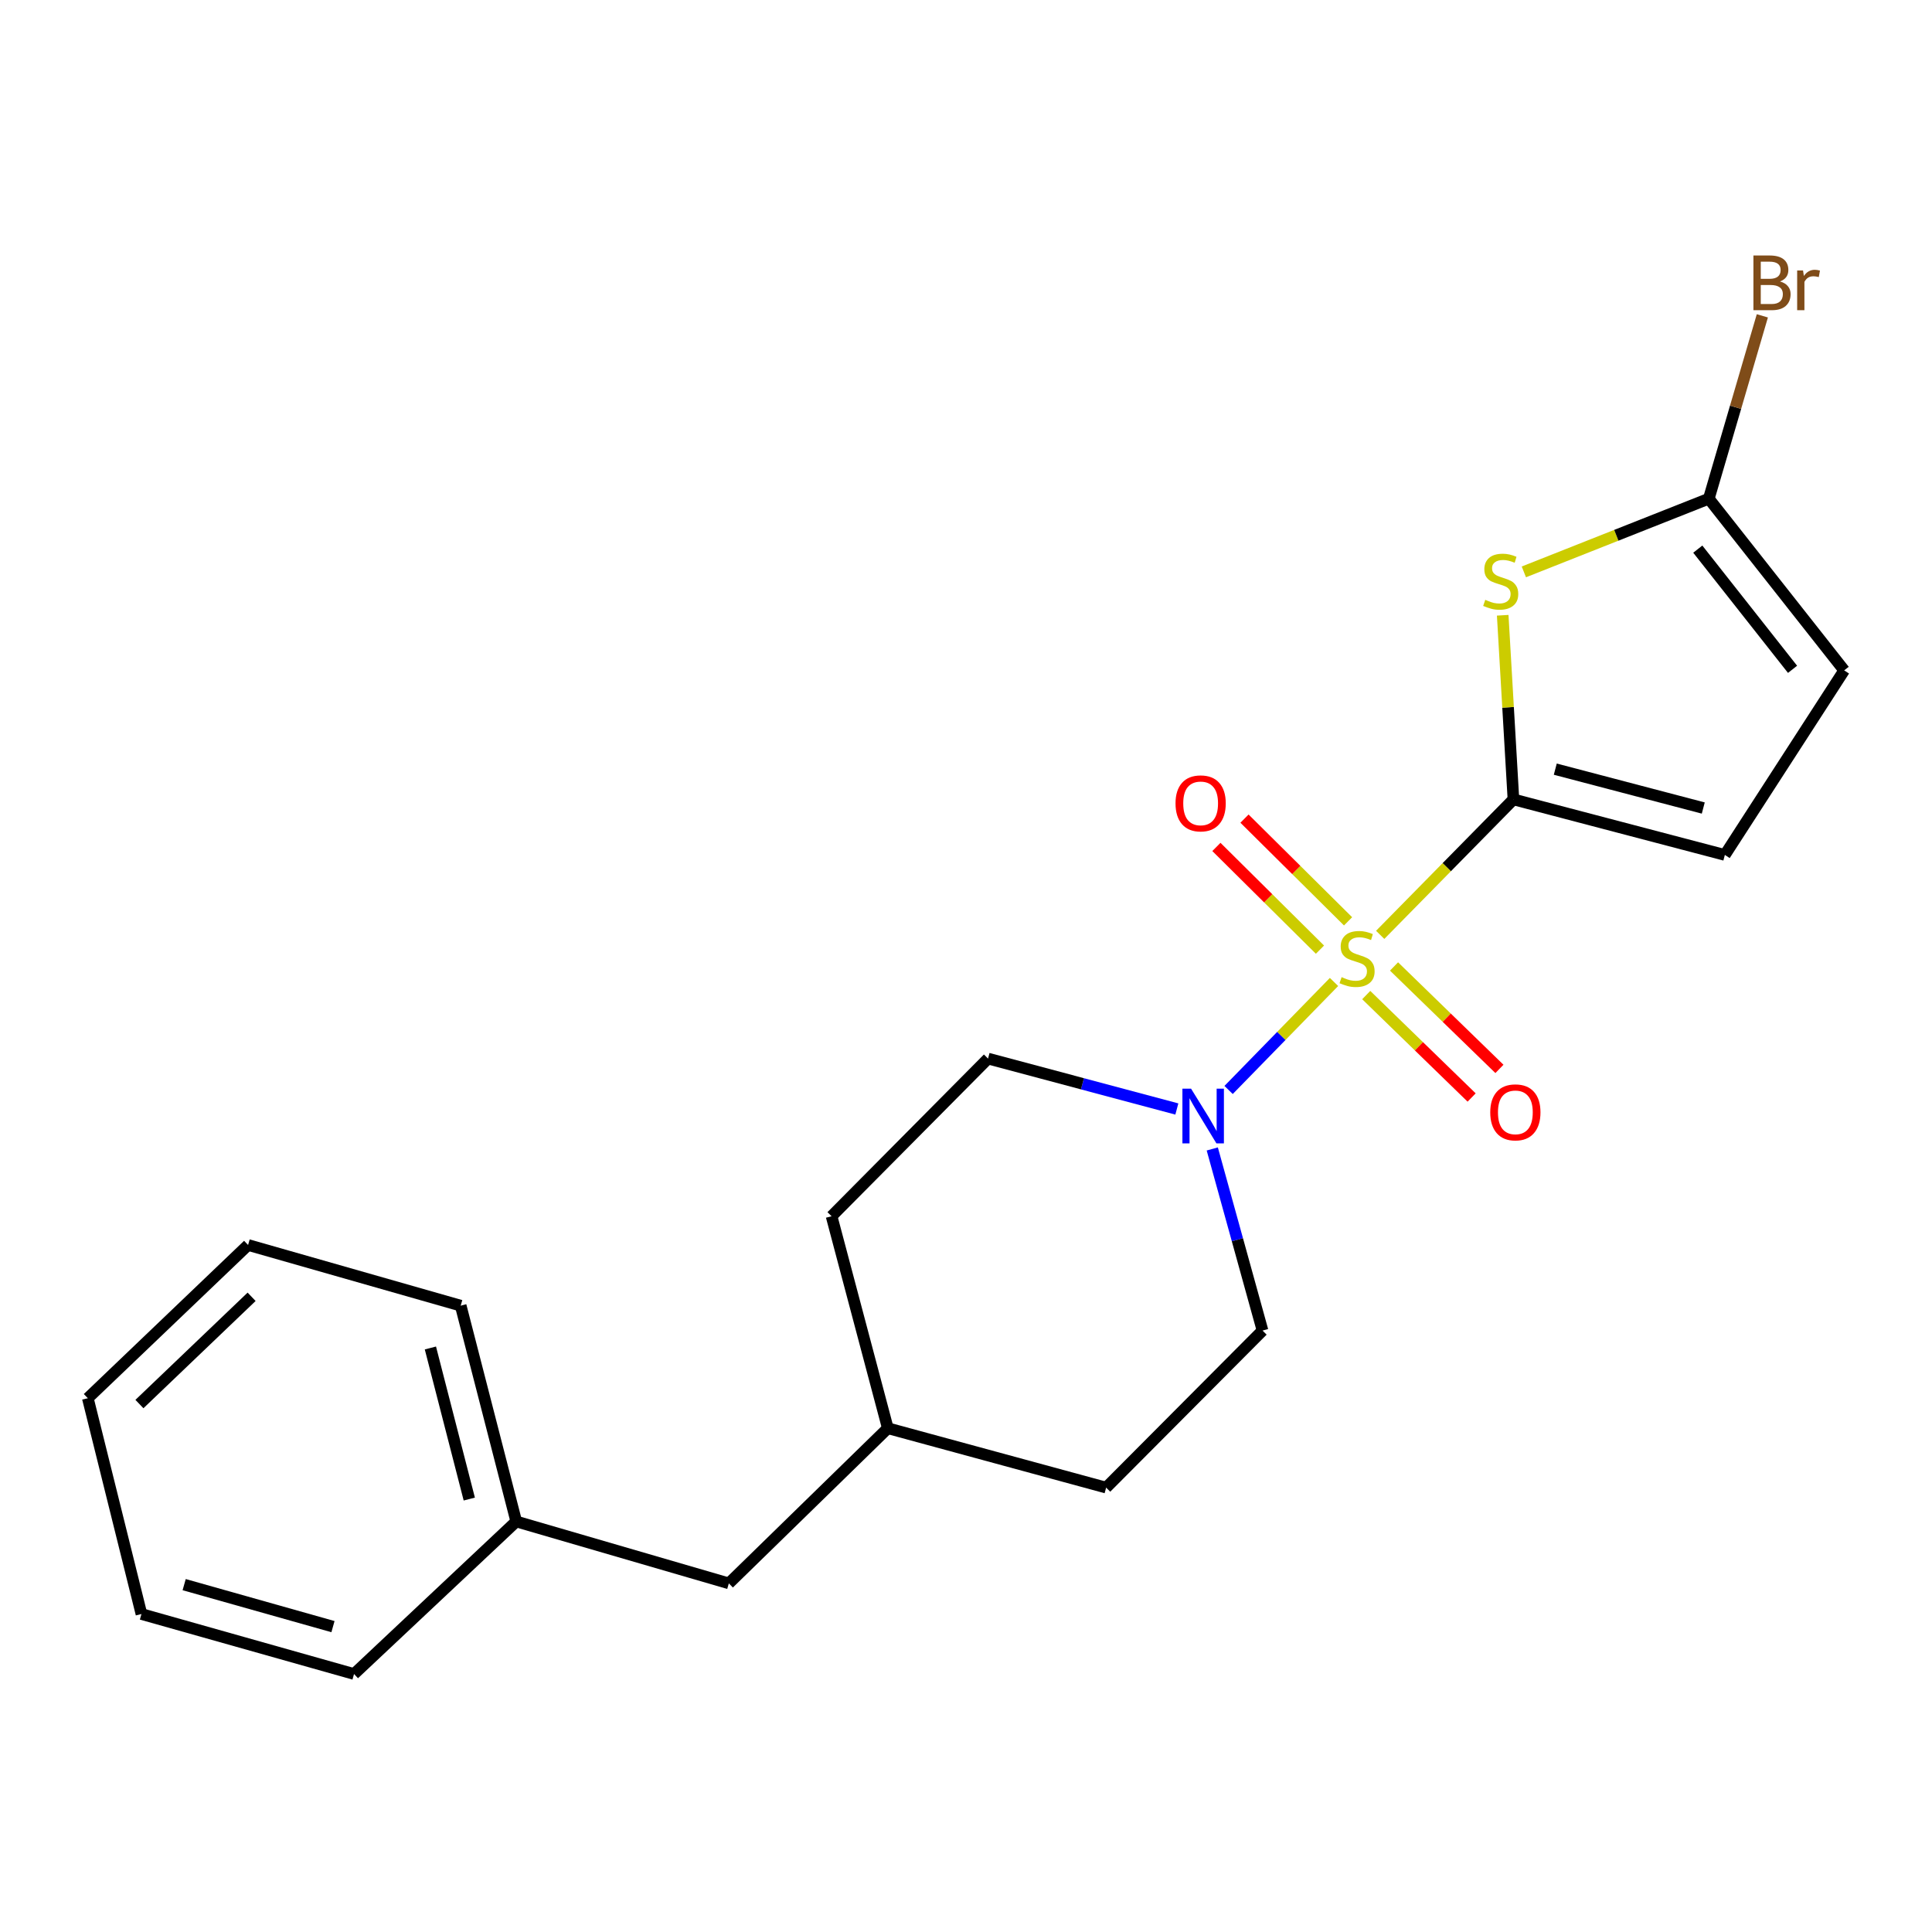 <?xml version='1.0' encoding='iso-8859-1'?>
<svg version='1.1' baseProfile='full'
              xmlns='http://www.w3.org/2000/svg'
                      xmlns:rdkit='http://www.rdkit.org/xml'
                      xmlns:xlink='http://www.w3.org/1999/xlink'
                  xml:space='preserve'
width='1000px' height='1000px' viewBox='0 0 1000 1000'>
<!-- END OF HEADER -->
<rect style='opacity:1.0;fill:#FFFFFF;stroke:none' width='1000' height='1000' x='0' y='0'> </rect>
<path class='bond-0' d='M 714.382,483.881 L 748.866,448.824' style='fill:none;fill-rule:evenodd;stroke:#CCCC00;stroke-width:6px;stroke-linecap:butt;stroke-linejoin:miter;stroke-opacity:1' />
<path class='bond-0' d='M 748.866,448.824 L 783.351,413.768' style='fill:none;fill-rule:evenodd;stroke:#000000;stroke-width:6px;stroke-linecap:butt;stroke-linejoin:miter;stroke-opacity:1' />
<path class='bond-2' d='M 690.485,508.267 L 663.202,536.218' style='fill:none;fill-rule:evenodd;stroke:#CCCC00;stroke-width:6px;stroke-linecap:butt;stroke-linejoin:miter;stroke-opacity:1' />
<path class='bond-2' d='M 663.202,536.218 L 635.919,564.169' style='fill:none;fill-rule:evenodd;stroke:#0000FF;stroke-width:6px;stroke-linecap:butt;stroke-linejoin:miter;stroke-opacity:1' />
<path class='bond-6' d='M 697.755,476.882 L 670.952,450.298' style='fill:none;fill-rule:evenodd;stroke:#CCCC00;stroke-width:6px;stroke-linecap:butt;stroke-linejoin:miter;stroke-opacity:1' />
<path class='bond-6' d='M 670.952,450.298 L 644.148,423.715' style='fill:none;fill-rule:evenodd;stroke:#FF0000;stroke-width:6px;stroke-linecap:butt;stroke-linejoin:miter;stroke-opacity:1' />
<path class='bond-6' d='M 683.216,491.541 L 656.413,464.958' style='fill:none;fill-rule:evenodd;stroke:#CCCC00;stroke-width:6px;stroke-linecap:butt;stroke-linejoin:miter;stroke-opacity:1' />
<path class='bond-6' d='M 656.413,464.958 L 629.609,438.374' style='fill:none;fill-rule:evenodd;stroke:#FF0000;stroke-width:6px;stroke-linecap:butt;stroke-linejoin:miter;stroke-opacity:1' />
<path class='bond-7' d='M 707.158,515.048 L 734.436,541.558' style='fill:none;fill-rule:evenodd;stroke:#CCCC00;stroke-width:6px;stroke-linecap:butt;stroke-linejoin:miter;stroke-opacity:1' />
<path class='bond-7' d='M 734.436,541.558 L 761.714,568.069' style='fill:none;fill-rule:evenodd;stroke:#FF0000;stroke-width:6px;stroke-linecap:butt;stroke-linejoin:miter;stroke-opacity:1' />
<path class='bond-7' d='M 721.548,500.242 L 748.826,526.752' style='fill:none;fill-rule:evenodd;stroke:#CCCC00;stroke-width:6px;stroke-linecap:butt;stroke-linejoin:miter;stroke-opacity:1' />
<path class='bond-7' d='M 748.826,526.752 L 776.104,553.262' style='fill:none;fill-rule:evenodd;stroke:#FF0000;stroke-width:6px;stroke-linecap:butt;stroke-linejoin:miter;stroke-opacity:1' />
<path class='bond-1' d='M 783.351,413.768 L 780.575,366.114' style='fill:none;fill-rule:evenodd;stroke:#000000;stroke-width:6px;stroke-linecap:butt;stroke-linejoin:miter;stroke-opacity:1' />
<path class='bond-1' d='M 780.575,366.114 L 777.799,318.461' style='fill:none;fill-rule:evenodd;stroke:#CCCC00;stroke-width:6px;stroke-linecap:butt;stroke-linejoin:miter;stroke-opacity:1' />
<path class='bond-4' d='M 783.351,413.768 L 892.778,442.512' style='fill:none;fill-rule:evenodd;stroke:#000000;stroke-width:6px;stroke-linecap:butt;stroke-linejoin:miter;stroke-opacity:1' />
<path class='bond-4' d='M 805.011,398.11 L 881.609,418.232' style='fill:none;fill-rule:evenodd;stroke:#000000;stroke-width:6px;stroke-linecap:butt;stroke-linejoin:miter;stroke-opacity:1' />
<path class='bond-3' d='M 788.743,296.01 L 836.608,277.063' style='fill:none;fill-rule:evenodd;stroke:#CCCC00;stroke-width:6px;stroke-linecap:butt;stroke-linejoin:miter;stroke-opacity:1' />
<path class='bond-3' d='M 836.608,277.063 L 884.473,258.116' style='fill:none;fill-rule:evenodd;stroke:#000000;stroke-width:6px;stroke-linecap:butt;stroke-linejoin:miter;stroke-opacity:1' />
<path class='bond-8' d='M 627.471,594.696 L 640.478,641.698' style='fill:none;fill-rule:evenodd;stroke:#0000FF;stroke-width:6px;stroke-linecap:butt;stroke-linejoin:miter;stroke-opacity:1' />
<path class='bond-8' d='M 640.478,641.698 L 653.484,688.7' style='fill:none;fill-rule:evenodd;stroke:#000000;stroke-width:6px;stroke-linecap:butt;stroke-linejoin:miter;stroke-opacity:1' />
<path class='bond-9' d='M 609.134,574.017 L 560.268,560.965' style='fill:none;fill-rule:evenodd;stroke:#0000FF;stroke-width:6px;stroke-linecap:butt;stroke-linejoin:miter;stroke-opacity:1' />
<path class='bond-9' d='M 560.268,560.965 L 511.401,547.913' style='fill:none;fill-rule:evenodd;stroke:#000000;stroke-width:6px;stroke-linecap:butt;stroke-linejoin:miter;stroke-opacity:1' />
<path class='bond-10' d='M 884.473,258.116 L 898.331,210.796' style='fill:none;fill-rule:evenodd;stroke:#000000;stroke-width:6px;stroke-linecap:butt;stroke-linejoin:miter;stroke-opacity:1' />
<path class='bond-10' d='M 898.331,210.796 L 912.188,163.476' style='fill:none;fill-rule:evenodd;stroke:#7F4C19;stroke-width:6px;stroke-linecap:butt;stroke-linejoin:miter;stroke-opacity:1' />
<path class='bond-21' d='M 884.473,258.116 L 954.545,346.988' style='fill:none;fill-rule:evenodd;stroke:#000000;stroke-width:6px;stroke-linecap:butt;stroke-linejoin:miter;stroke-opacity:1' />
<path class='bond-21' d='M 878.771,284.23 L 927.822,346.44' style='fill:none;fill-rule:evenodd;stroke:#000000;stroke-width:6px;stroke-linecap:butt;stroke-linejoin:miter;stroke-opacity:1' />
<path class='bond-5' d='M 892.778,442.512 L 954.545,346.988' style='fill:none;fill-rule:evenodd;stroke:#000000;stroke-width:6px;stroke-linecap:butt;stroke-linejoin:miter;stroke-opacity:1' />
<path class='bond-13' d='M 653.484,688.7 L 572.538,769.99' style='fill:none;fill-rule:evenodd;stroke:#000000;stroke-width:6px;stroke-linecap:butt;stroke-linejoin:miter;stroke-opacity:1' />
<path class='bond-12' d='M 511.401,547.913 L 430.421,629.524' style='fill:none;fill-rule:evenodd;stroke:#000000;stroke-width:6px;stroke-linecap:butt;stroke-linejoin:miter;stroke-opacity:1' />
<path class='bond-11' d='M 377.245,819.553 L 459.533,739.249' style='fill:none;fill-rule:evenodd;stroke:#000000;stroke-width:6px;stroke-linecap:butt;stroke-linejoin:miter;stroke-opacity:1' />
<path class='bond-15' d='M 377.245,819.553 L 267.21,787.516' style='fill:none;fill-rule:evenodd;stroke:#000000;stroke-width:6px;stroke-linecap:butt;stroke-linejoin:miter;stroke-opacity:1' />
<path class='bond-14' d='M 430.421,629.524 L 459.533,739.249' style='fill:none;fill-rule:evenodd;stroke:#000000;stroke-width:6px;stroke-linecap:butt;stroke-linejoin:miter;stroke-opacity:1' />
<path class='bond-22' d='M 572.538,769.99 L 459.533,739.249' style='fill:none;fill-rule:evenodd;stroke:#000000;stroke-width:6px;stroke-linecap:butt;stroke-linejoin:miter;stroke-opacity:1' />
<path class='bond-16' d='M 267.21,787.516 L 238.454,675.807' style='fill:none;fill-rule:evenodd;stroke:#000000;stroke-width:6px;stroke-linecap:butt;stroke-linejoin:miter;stroke-opacity:1' />
<path class='bond-16' d='M 242.902,775.907 L 222.773,697.71' style='fill:none;fill-rule:evenodd;stroke:#000000;stroke-width:6px;stroke-linecap:butt;stroke-linejoin:miter;stroke-opacity:1' />
<path class='bond-17' d='M 267.21,787.516 L 183.247,866.466' style='fill:none;fill-rule:evenodd;stroke:#000000;stroke-width:6px;stroke-linecap:butt;stroke-linejoin:miter;stroke-opacity:1' />
<path class='bond-19' d='M 238.454,675.807 L 128.408,644.401' style='fill:none;fill-rule:evenodd;stroke:#000000;stroke-width:6px;stroke-linecap:butt;stroke-linejoin:miter;stroke-opacity:1' />
<path class='bond-18' d='M 183.247,866.466 L 73.213,835.416' style='fill:none;fill-rule:evenodd;stroke:#000000;stroke-width:6px;stroke-linecap:butt;stroke-linejoin:miter;stroke-opacity:1' />
<path class='bond-18' d='M 172.349,841.938 L 95.325,820.203' style='fill:none;fill-rule:evenodd;stroke:#000000;stroke-width:6px;stroke-linecap:butt;stroke-linejoin:miter;stroke-opacity:1' />
<path class='bond-20' d='M 73.213,835.416 L 45.455,723.707' style='fill:none;fill-rule:evenodd;stroke:#000000;stroke-width:6px;stroke-linecap:butt;stroke-linejoin:miter;stroke-opacity:1' />
<path class='bond-23' d='M 128.408,644.401 L 45.455,723.707' style='fill:none;fill-rule:evenodd;stroke:#000000;stroke-width:6px;stroke-linecap:butt;stroke-linejoin:miter;stroke-opacity:1' />
<path class='bond-23' d='M 130.232,671.221 L 72.165,726.735' style='fill:none;fill-rule:evenodd;stroke:#000000;stroke-width:6px;stroke-linecap:butt;stroke-linejoin:miter;stroke-opacity:1' />
<path  class='atom-0' d='M 694.417 505.764
Q 694.737 505.884, 696.057 506.444
Q 697.377 507.004, 698.817 507.364
Q 700.297 507.684, 701.737 507.684
Q 704.417 507.684, 705.977 506.404
Q 707.537 505.084, 707.537 502.804
Q 707.537 501.244, 706.737 500.284
Q 705.977 499.324, 704.777 498.804
Q 703.577 498.284, 701.577 497.684
Q 699.057 496.924, 697.537 496.204
Q 696.057 495.484, 694.977 493.964
Q 693.937 492.444, 693.937 489.884
Q 693.937 486.324, 696.337 484.124
Q 698.777 481.924, 703.577 481.924
Q 706.857 481.924, 710.577 483.484
L 709.657 486.564
Q 706.257 485.164, 703.697 485.164
Q 700.937 485.164, 699.417 486.324
Q 697.897 487.444, 697.937 489.404
Q 697.937 490.924, 698.697 491.844
Q 699.497 492.764, 700.617 493.284
Q 701.777 493.804, 703.697 494.404
Q 706.257 495.204, 707.777 496.004
Q 709.297 496.804, 710.377 498.444
Q 711.497 500.044, 711.497 502.804
Q 711.497 506.724, 708.857 508.844
Q 706.257 510.924, 701.897 510.924
Q 699.377 510.924, 697.457 510.364
Q 695.577 509.844, 693.337 508.924
L 694.417 505.764
' fill='#CCCC00'/>
<path  class='atom-2' d='M 768.767 310.471
Q 769.087 310.591, 770.407 311.151
Q 771.727 311.711, 773.167 312.071
Q 774.647 312.391, 776.087 312.391
Q 778.767 312.391, 780.327 311.111
Q 781.887 309.791, 781.887 307.511
Q 781.887 305.951, 781.087 304.991
Q 780.327 304.031, 779.127 303.511
Q 777.927 302.991, 775.927 302.391
Q 773.407 301.631, 771.887 300.911
Q 770.407 300.191, 769.327 298.671
Q 768.287 297.151, 768.287 294.591
Q 768.287 291.031, 770.687 288.831
Q 773.127 286.631, 777.927 286.631
Q 781.207 286.631, 784.927 288.191
L 784.007 291.271
Q 780.607 289.871, 778.047 289.871
Q 775.287 289.871, 773.767 291.031
Q 772.247 292.151, 772.287 294.111
Q 772.287 295.631, 773.047 296.551
Q 773.847 297.471, 774.967 297.991
Q 776.127 298.511, 778.047 299.111
Q 780.607 299.911, 782.127 300.711
Q 783.647 301.511, 784.727 303.151
Q 785.847 304.751, 785.847 307.511
Q 785.847 311.431, 783.207 313.551
Q 780.607 315.631, 776.247 315.631
Q 773.727 315.631, 771.807 315.071
Q 769.927 314.551, 767.687 313.631
L 768.767 310.471
' fill='#CCCC00'/>
<path  class='atom-3' d='M 616.495 563.496
L 625.775 578.496
Q 626.695 579.976, 628.175 582.656
Q 629.655 585.336, 629.735 585.496
L 629.735 563.496
L 633.495 563.496
L 633.495 591.816
L 629.615 591.816
L 619.655 575.416
Q 618.495 573.496, 617.255 571.296
Q 616.055 569.096, 615.695 568.416
L 615.695 591.816
L 612.015 591.816
L 612.015 563.496
L 616.495 563.496
' fill='#0000FF'/>
<path  class='atom-7' d='M 608.448 415.821
Q 608.448 409.021, 611.808 405.221
Q 615.168 401.421, 621.448 401.421
Q 627.728 401.421, 631.088 405.221
Q 634.448 409.021, 634.448 415.821
Q 634.448 422.701, 631.048 426.621
Q 627.648 430.501, 621.448 430.501
Q 615.208 430.501, 611.808 426.621
Q 608.448 422.741, 608.448 415.821
M 621.448 427.301
Q 625.768 427.301, 628.088 424.421
Q 630.448 421.501, 630.448 415.821
Q 630.448 410.261, 628.088 407.461
Q 625.768 404.621, 621.448 404.621
Q 617.128 404.621, 614.768 407.421
Q 612.448 410.221, 612.448 415.821
Q 612.448 421.541, 614.768 424.421
Q 617.128 427.301, 621.448 427.301
' fill='#FF0000'/>
<path  class='atom-8' d='M 771.349 575.751
Q 771.349 568.951, 774.709 565.151
Q 778.069 561.351, 784.349 561.351
Q 790.629 561.351, 793.989 565.151
Q 797.349 568.951, 797.349 575.751
Q 797.349 582.631, 793.949 586.551
Q 790.549 590.431, 784.349 590.431
Q 778.109 590.431, 774.709 586.551
Q 771.349 582.671, 771.349 575.751
M 784.349 587.231
Q 788.669 587.231, 790.989 584.351
Q 793.349 581.431, 793.349 575.751
Q 793.349 570.191, 790.989 567.391
Q 788.669 564.551, 784.349 564.551
Q 780.029 564.551, 777.669 567.351
Q 775.349 570.151, 775.349 575.751
Q 775.349 581.471, 777.669 584.351
Q 780.029 587.231, 784.349 587.231
' fill='#FF0000'/>
<path  class='atom-11' d='M 921.327 145.686
Q 924.047 146.446, 925.407 148.126
Q 926.807 149.766, 926.807 152.206
Q 926.807 156.126, 924.287 158.366
Q 921.807 160.566, 917.087 160.566
L 907.567 160.566
L 907.567 132.246
L 915.927 132.246
Q 920.767 132.246, 923.207 134.206
Q 925.647 136.166, 925.647 139.766
Q 925.647 144.046, 921.327 145.686
M 911.367 135.446
L 911.367 144.326
L 915.927 144.326
Q 918.727 144.326, 920.167 143.206
Q 921.647 142.046, 921.647 139.766
Q 921.647 135.446, 915.927 135.446
L 911.367 135.446
M 917.087 157.366
Q 919.847 157.366, 921.327 156.046
Q 922.807 154.726, 922.807 152.206
Q 922.807 149.886, 921.167 148.726
Q 919.567 147.526, 916.487 147.526
L 911.367 147.526
L 911.367 157.366
L 917.087 157.366
' fill='#7F4C19'/>
<path  class='atom-11' d='M 933.247 140.006
L 933.687 142.846
Q 935.847 139.646, 939.367 139.646
Q 940.487 139.646, 942.007 140.046
L 941.407 143.406
Q 939.687 143.006, 938.727 143.006
Q 937.047 143.006, 935.927 143.686
Q 934.847 144.326, 933.967 145.886
L 933.967 160.566
L 930.207 160.566
L 930.207 140.006
L 933.247 140.006
' fill='#7F4C19'/>
</svg>
